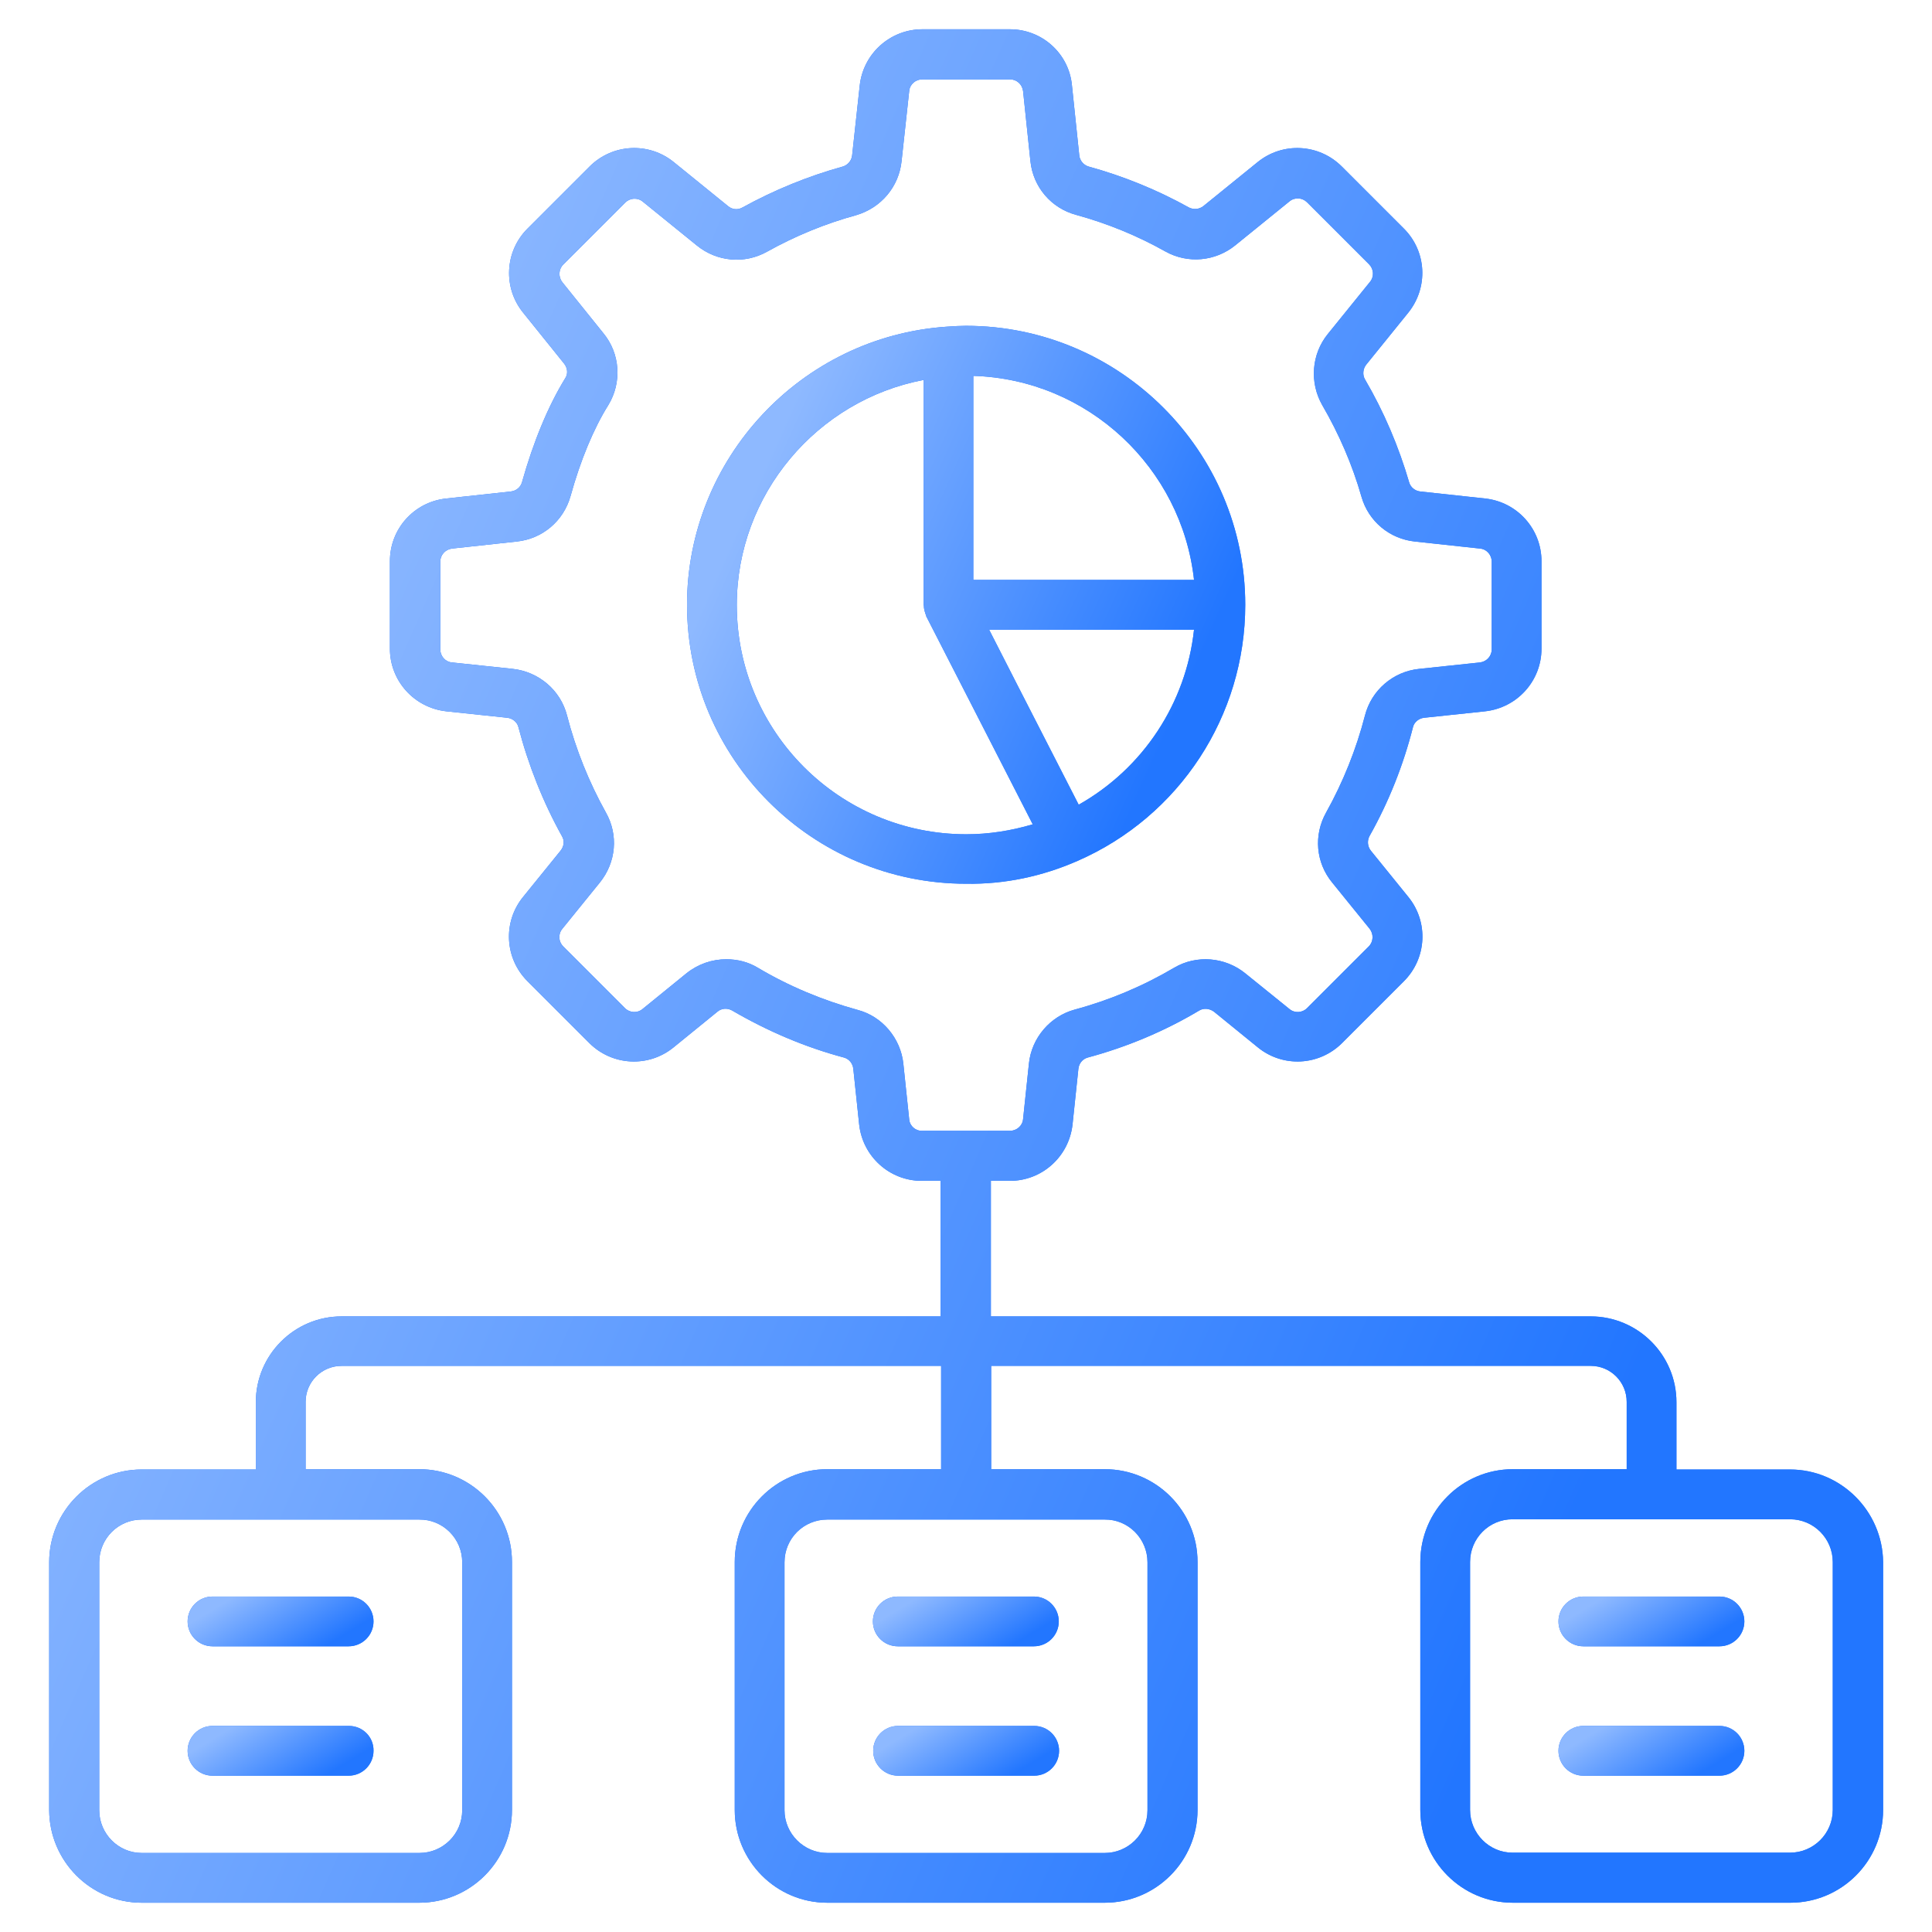 <svg width="378" height="378" viewBox="0 0 378 378" fill="none" xmlns="http://www.w3.org/2000/svg">
<path d="M210.82 168.439C230.751 159.734 243.637 140.089 243.637 118.326C243.637 88.257 219.124 63.745 188.999 63.745C187.911 63.745 186.823 63.802 185.219 63.916C156.697 65.864 134.418 89.804 134.418 118.326C134.418 148.451 158.931 172.906 189.056 172.906C196.559 173.021 203.89 171.475 210.82 168.439ZM211.049 157.443L199.079 134.076L193.523 123.194H233.614C232.068 137.569 223.649 150.341 211.049 157.443ZM233.614 113.457H190.431V73.538C212.882 74.225 231.209 91.522 233.614 113.457ZM144.154 118.383C144.154 96.734 159.847 78.292 180.694 74.34V118.326C180.694 118.383 180.752 118.44 180.752 118.497C180.752 119.013 180.866 119.471 181.038 119.986C181.095 120.101 181.095 120.216 181.153 120.33C181.21 120.387 181.21 120.445 181.21 120.559L202.057 161.28C197.819 162.54 193.466 163.227 189.056 163.227C164.257 163.227 144.154 143.125 144.154 118.383Z" fill="#2276FF"/>
<path d="M210.82 168.439C230.751 159.734 243.637 140.089 243.637 118.326C243.637 88.257 219.124 63.745 188.999 63.745C187.911 63.745 186.823 63.802 185.219 63.916C156.697 65.864 134.418 89.804 134.418 118.326C134.418 148.451 158.931 172.906 189.056 172.906C196.559 173.021 203.89 171.475 210.82 168.439ZM211.049 157.443L199.079 134.076L193.523 123.194H233.614C232.068 137.569 223.649 150.341 211.049 157.443ZM233.614 113.457H190.431V73.538C212.882 74.225 231.209 91.522 233.614 113.457ZM144.154 118.383C144.154 96.734 159.847 78.292 180.694 74.34V118.326C180.694 118.383 180.752 118.44 180.752 118.497C180.752 119.013 180.866 119.471 181.038 119.986C181.095 120.101 181.095 120.216 181.153 120.33C181.21 120.387 181.21 120.445 181.21 120.559L202.057 161.28C197.819 162.54 193.466 163.227 189.056 163.227C164.257 163.227 144.154 143.125 144.154 118.383Z" fill="url(#paint0_linear_10742_27565)"/>
<path d="M350.222 287.509H328V274.336C328 265.058 320.44 257.555 311.219 257.555H193.867V231.038H197.59C203.89 231.038 209.159 226.285 209.847 219.985L210.992 209.103C211.107 208.072 211.794 207.213 212.767 206.926C220.442 204.865 227.83 201.772 234.646 197.705C235.505 197.19 236.65 197.305 237.509 197.935L246.1 204.922C251.026 208.931 258.127 208.53 262.595 204.063L274.679 191.978C279.147 187.511 279.547 180.409 275.538 175.484L268.207 166.435C267.577 165.633 267.463 164.545 267.921 163.628C271.701 156.927 274.565 149.711 276.455 142.265C276.684 141.292 277.6 140.547 278.631 140.433L290.544 139.173C296.844 138.485 301.597 133.216 301.597 126.916V109.792C301.597 103.492 296.844 98.223 290.601 97.535L277.887 96.161C276.856 96.046 275.997 95.359 275.71 94.385C273.648 87.341 270.785 80.583 267.062 74.225C266.547 73.366 266.661 72.164 267.291 71.362L275.538 61.167C279.49 56.242 279.147 49.197 274.679 44.73L262.537 32.588C258.07 28.121 250.968 27.72 246.043 31.729L235.447 40.32C234.646 40.95 233.557 41.065 232.641 40.606C226.456 37.17 219.869 34.478 212.997 32.588C212.023 32.302 211.278 31.443 211.164 30.412L209.732 16.724C209.159 10.481 203.89 5.727 197.59 5.727H180.466C174.166 5.727 168.897 10.481 168.209 16.724L166.72 30.412C166.606 31.443 165.861 32.302 164.887 32.588C158.072 34.478 151.486 37.17 145.243 40.606C144.327 41.122 143.238 41.007 142.437 40.32L131.841 31.729C126.916 27.72 119.814 28.121 115.347 32.588L103.205 44.73C98.737 49.197 98.394 56.299 102.346 61.167L110.364 71.133C111.051 71.992 111.166 73.137 110.593 73.996C107.271 79.38 104.35 86.425 102.117 94.385C101.83 95.359 100.971 96.046 99.94 96.161L87.283 97.535C80.983 98.223 76.287 103.492 76.287 109.792V126.916C76.287 133.216 81.04 138.485 87.34 139.173L99.253 140.433C100.284 140.547 101.2 141.292 101.429 142.265C103.377 149.711 106.24 156.927 109.963 163.628C110.478 164.487 110.364 165.575 109.677 166.435L102.346 175.484C98.337 180.409 98.737 187.511 103.205 191.978L115.289 204.063C119.757 208.53 126.858 208.931 131.784 204.922L140.375 197.935C141.177 197.247 142.322 197.19 143.238 197.705C150.111 201.715 157.442 204.865 165.174 206.926C166.147 207.213 166.835 208.072 166.949 209.103L168.095 219.985C168.782 226.285 174.051 231.038 180.351 231.038H184.017V257.555H66.837C57.558 257.555 50.056 265.116 50.056 274.336V287.509H27.719C17.754 287.509 9.621 295.642 9.621 305.665V354.175C9.678 364.14 17.754 372.273 27.719 372.273H82.014C92.037 372.273 100.169 364.14 100.169 354.117V305.607C100.169 295.585 92.037 287.452 82.014 287.452H59.792V274.279C59.792 270.385 62.942 267.235 66.837 267.235H184.131V287.452H161.852C151.887 287.452 143.754 295.585 143.754 305.607V354.117C143.754 364.14 151.887 372.273 161.852 372.273H216.147C226.169 372.273 234.302 364.14 234.302 354.117V305.607C234.302 295.585 226.169 287.452 216.147 287.452H193.925V267.235H311.219C315.114 267.235 318.264 270.385 318.264 274.279V287.452H295.985C286.019 287.452 277.887 295.585 277.887 305.607V354.117C277.887 364.14 286.019 372.273 295.985 372.273H350.279C360.302 372.273 368.435 364.14 368.435 354.117V305.607C368.32 295.642 360.187 287.509 350.222 287.509ZM177.888 219.011L176.743 208.129C176.227 203.146 172.619 198.851 167.808 197.591C160.936 195.701 154.349 192.952 148.278 189.344C146.388 188.198 144.269 187.683 142.093 187.683C139.344 187.683 136.595 188.599 134.304 190.432L125.713 197.419C124.682 198.278 123.193 198.164 122.277 197.247L110.192 185.163C109.276 184.246 109.161 182.757 110.02 181.726L117.351 172.677C120.558 168.725 121.017 163.342 118.554 158.989C115.232 153.033 112.655 146.618 110.937 139.975C109.677 135.049 105.438 131.441 100.341 130.868L88.428 129.608C87.111 129.494 86.138 128.348 86.138 127.031V109.906C86.138 108.589 87.111 107.501 88.428 107.329L101.086 105.955C106.126 105.439 110.249 101.945 111.624 97.077C113.571 90.033 116.148 83.847 119.012 79.266C121.704 74.856 121.36 69.186 118.038 65.176L110.02 55.211C109.218 54.18 109.276 52.691 110.192 51.775L122.334 39.633C123.25 38.716 124.739 38.602 125.77 39.461L136.366 48.052C140.26 51.202 145.644 51.717 150.054 49.255C155.609 46.162 161.451 43.756 167.522 42.096C172.39 40.664 175.884 36.54 176.399 31.5L177.888 17.812C178.003 16.495 179.148 15.521 180.466 15.521H197.59C198.907 15.521 199.996 16.495 200.167 17.812L201.599 31.5C202.115 36.597 205.666 40.721 210.534 42.038C216.605 43.699 222.504 46.105 228.002 49.197C232.412 51.66 237.796 51.145 241.69 47.995L252.286 39.404C253.317 38.545 254.806 38.659 255.722 39.575L267.864 51.717C268.78 52.634 268.895 54.123 268.036 55.154L259.788 65.348C256.581 69.3 256.18 74.856 258.7 79.266C261.965 84.878 264.599 90.949 266.375 97.192C267.749 102.003 271.873 105.439 276.856 105.955L289.57 107.329C290.887 107.444 291.861 108.589 291.861 109.906V127.031C291.861 128.348 290.887 129.436 289.57 129.608L277.657 130.868C272.56 131.384 268.322 135.049 267.062 139.975C265.344 146.618 262.767 153.033 259.445 158.989C256.982 163.399 257.44 168.783 260.647 172.677L267.978 181.726C268.78 182.757 268.723 184.246 267.807 185.163L255.722 197.247C254.806 198.164 253.317 198.278 252.286 197.419L243.637 190.432C239.686 187.225 234.073 186.766 229.72 189.344C223.592 192.952 217.063 195.701 210.247 197.534C205.437 198.851 201.828 203.089 201.313 208.072L200.167 218.954C200.053 220.271 198.907 221.245 197.59 221.245H180.466C179.148 221.302 178.003 220.328 177.888 219.011ZM90.433 305.665V354.175C90.433 358.814 86.653 362.536 82.071 362.536H27.719C23.137 362.536 19.415 358.756 19.415 354.175V305.665C19.415 301.025 23.137 297.303 27.719 297.303H82.014C86.653 297.245 90.433 301.025 90.433 305.665ZM224.508 305.665V354.175C224.508 358.814 220.728 362.536 216.147 362.536H161.852C157.27 362.536 153.49 358.756 153.49 354.175V305.665C153.49 301.025 157.213 297.303 161.852 297.303H216.147C220.728 297.245 224.508 301.025 224.508 305.665ZM358.584 354.117C358.584 358.756 354.804 362.479 350.222 362.479H295.927C291.346 362.479 287.623 358.699 287.623 354.117V305.607C287.623 300.968 291.346 297.246 295.927 297.246H350.222C354.861 297.246 358.584 301.025 358.584 305.607V354.117Z" fill="#2276FF"/>
<path d="M350.222 287.509H328V274.336C328 265.058 320.44 257.555 311.219 257.555H193.867V231.038H197.59C203.89 231.038 209.159 226.285 209.847 219.985L210.992 209.103C211.107 208.072 211.794 207.213 212.767 206.926C220.442 204.865 227.83 201.772 234.646 197.705C235.505 197.19 236.65 197.305 237.509 197.935L246.1 204.922C251.026 208.931 258.127 208.53 262.595 204.063L274.679 191.978C279.147 187.511 279.547 180.409 275.538 175.484L268.207 166.435C267.577 165.633 267.463 164.545 267.921 163.628C271.701 156.927 274.565 149.711 276.455 142.265C276.684 141.292 277.6 140.547 278.631 140.433L290.544 139.173C296.844 138.485 301.597 133.216 301.597 126.916V109.792C301.597 103.492 296.844 98.223 290.601 97.535L277.887 96.161C276.856 96.046 275.997 95.359 275.71 94.385C273.648 87.341 270.785 80.583 267.062 74.225C266.547 73.366 266.661 72.164 267.291 71.362L275.538 61.167C279.49 56.242 279.147 49.197 274.679 44.73L262.537 32.588C258.07 28.121 250.968 27.72 246.043 31.729L235.447 40.32C234.646 40.95 233.557 41.065 232.641 40.606C226.456 37.17 219.869 34.478 212.997 32.588C212.023 32.302 211.278 31.443 211.164 30.412L209.732 16.724C209.159 10.481 203.89 5.727 197.59 5.727H180.466C174.166 5.727 168.897 10.481 168.209 16.724L166.72 30.412C166.606 31.443 165.861 32.302 164.887 32.588C158.072 34.478 151.486 37.17 145.243 40.606C144.327 41.122 143.238 41.007 142.437 40.32L131.841 31.729C126.916 27.72 119.814 28.121 115.347 32.588L103.205 44.73C98.737 49.197 98.394 56.299 102.346 61.167L110.364 71.133C111.051 71.992 111.166 73.137 110.593 73.996C107.271 79.38 104.35 86.425 102.117 94.385C101.83 95.359 100.971 96.046 99.94 96.161L87.283 97.535C80.983 98.223 76.287 103.492 76.287 109.792V126.916C76.287 133.216 81.04 138.485 87.34 139.173L99.253 140.433C100.284 140.547 101.2 141.292 101.429 142.265C103.377 149.711 106.24 156.927 109.963 163.628C110.478 164.487 110.364 165.575 109.677 166.435L102.346 175.484C98.337 180.409 98.737 187.511 103.205 191.978L115.289 204.063C119.757 208.53 126.858 208.931 131.784 204.922L140.375 197.935C141.177 197.247 142.322 197.19 143.238 197.705C150.111 201.715 157.442 204.865 165.174 206.926C166.147 207.213 166.835 208.072 166.949 209.103L168.095 219.985C168.782 226.285 174.051 231.038 180.351 231.038H184.017V257.555H66.837C57.558 257.555 50.056 265.116 50.056 274.336V287.509H27.719C17.754 287.509 9.621 295.642 9.621 305.665V354.175C9.678 364.14 17.754 372.273 27.719 372.273H82.014C92.037 372.273 100.169 364.14 100.169 354.117V305.607C100.169 295.585 92.037 287.452 82.014 287.452H59.792V274.279C59.792 270.385 62.942 267.235 66.837 267.235H184.131V287.452H161.852C151.887 287.452 143.754 295.585 143.754 305.607V354.117C143.754 364.14 151.887 372.273 161.852 372.273H216.147C226.169 372.273 234.302 364.14 234.302 354.117V305.607C234.302 295.585 226.169 287.452 216.147 287.452H193.925V267.235H311.219C315.114 267.235 318.264 270.385 318.264 274.279V287.452H295.985C286.019 287.452 277.887 295.585 277.887 305.607V354.117C277.887 364.14 286.019 372.273 295.985 372.273H350.279C360.302 372.273 368.435 364.14 368.435 354.117V305.607C368.32 295.642 360.187 287.509 350.222 287.509ZM177.888 219.011L176.743 208.129C176.227 203.146 172.619 198.851 167.808 197.591C160.936 195.701 154.349 192.952 148.278 189.344C146.388 188.198 144.269 187.683 142.093 187.683C139.344 187.683 136.595 188.599 134.304 190.432L125.713 197.419C124.682 198.278 123.193 198.164 122.277 197.247L110.192 185.163C109.276 184.246 109.161 182.757 110.02 181.726L117.351 172.677C120.558 168.725 121.017 163.342 118.554 158.989C115.232 153.033 112.655 146.618 110.937 139.975C109.677 135.049 105.438 131.441 100.341 130.868L88.428 129.608C87.111 129.494 86.138 128.348 86.138 127.031V109.906C86.138 108.589 87.111 107.501 88.428 107.329L101.086 105.955C106.126 105.439 110.249 101.945 111.624 97.077C113.571 90.033 116.148 83.847 119.012 79.266C121.704 74.856 121.36 69.186 118.038 65.176L110.02 55.211C109.218 54.18 109.276 52.691 110.192 51.775L122.334 39.633C123.25 38.716 124.739 38.602 125.77 39.461L136.366 48.052C140.26 51.202 145.644 51.717 150.054 49.255C155.609 46.162 161.451 43.756 167.522 42.096C172.39 40.664 175.884 36.54 176.399 31.5L177.888 17.812C178.003 16.495 179.148 15.521 180.466 15.521H197.59C198.907 15.521 199.996 16.495 200.167 17.812L201.599 31.5C202.115 36.597 205.666 40.721 210.534 42.038C216.605 43.699 222.504 46.105 228.002 49.197C232.412 51.66 237.796 51.145 241.69 47.995L252.286 39.404C253.317 38.545 254.806 38.659 255.722 39.575L267.864 51.717C268.78 52.634 268.895 54.123 268.036 55.154L259.788 65.348C256.581 69.3 256.18 74.856 258.7 79.266C261.965 84.878 264.599 90.949 266.375 97.192C267.749 102.003 271.873 105.439 276.856 105.955L289.57 107.329C290.887 107.444 291.861 108.589 291.861 109.906V127.031C291.861 128.348 290.887 129.436 289.57 129.608L277.657 130.868C272.56 131.384 268.322 135.049 267.062 139.975C265.344 146.618 262.767 153.033 259.445 158.989C256.982 163.399 257.44 168.783 260.647 172.677L267.978 181.726C268.78 182.757 268.723 184.246 267.807 185.163L255.722 197.247C254.806 198.164 253.317 198.278 252.286 197.419L243.637 190.432C239.686 187.225 234.073 186.766 229.72 189.344C223.592 192.952 217.063 195.701 210.247 197.534C205.437 198.851 201.828 203.089 201.313 208.072L200.167 218.954C200.053 220.271 198.907 221.245 197.59 221.245H180.466C179.148 221.302 178.003 220.328 177.888 219.011ZM90.433 305.665V354.175C90.433 358.814 86.653 362.536 82.071 362.536H27.719C23.137 362.536 19.415 358.756 19.415 354.175V305.665C19.415 301.025 23.137 297.303 27.719 297.303H82.014C86.653 297.245 90.433 301.025 90.433 305.665ZM224.508 305.665V354.175C224.508 358.814 220.728 362.536 216.147 362.536H161.852C157.27 362.536 153.49 358.756 153.49 354.175V305.665C153.49 301.025 157.213 297.303 161.852 297.303H216.147C220.728 297.245 224.508 301.025 224.508 305.665ZM358.584 354.117C358.584 358.756 354.804 362.479 350.222 362.479H295.927C291.346 362.479 287.623 358.699 287.623 354.117V305.607C287.623 300.968 291.346 297.246 295.927 297.246H350.222C354.861 297.246 358.584 301.025 358.584 305.607V354.117Z" fill="url(#paint1_linear_10742_27565)"/>
<path d="M36.711 317.234C36.711 319.925 38.887 322.102 41.579 322.102H68.211C70.903 322.102 73.079 319.925 73.079 317.234C73.079 314.542 70.903 312.365 68.211 312.365H41.579C38.887 312.365 36.711 314.542 36.711 317.234Z" fill="#2276FF"/>
<path d="M36.711 317.234C36.711 319.925 38.887 322.102 41.579 322.102H68.211C70.903 322.102 73.079 319.925 73.079 317.234C73.079 314.542 70.903 312.365 68.211 312.365H41.579C38.887 312.365 36.711 314.542 36.711 317.234Z" fill="url(#paint2_linear_10742_27565)"/>
<path d="M68.268 337.68H41.579C38.887 337.68 36.711 339.856 36.711 342.548C36.711 345.24 38.887 347.416 41.579 347.416H68.211C70.903 347.416 73.079 345.24 73.079 342.548C73.136 339.856 70.96 337.68 68.268 337.68Z" fill="#2276FF"/>
<path d="M68.268 337.68H41.579C38.887 337.68 36.711 339.856 36.711 342.548C36.711 345.24 38.887 347.416 41.579 347.416H68.211C70.903 347.416 73.079 345.24 73.079 342.548C73.136 339.856 70.96 337.68 68.268 337.68Z" fill="url(#paint3_linear_10742_27565)"/>
<path d="M170.785 317.234C170.785 319.925 172.962 322.102 175.653 322.102H202.285C204.977 322.102 207.153 319.925 207.153 317.234C207.153 314.542 204.977 312.365 202.285 312.365H175.653C172.962 312.365 170.785 314.542 170.785 317.234Z" fill="#2276FF"/>
<path d="M170.785 317.234C170.785 319.925 172.962 322.102 175.653 322.102H202.285C204.977 322.102 207.153 319.925 207.153 317.234C207.153 314.542 204.977 312.365 202.285 312.365H175.653C172.962 312.365 170.785 314.542 170.785 317.234Z" fill="url(#paint4_linear_10742_27565)"/>
<path d="M202.344 337.68H175.712C173.02 337.68 170.844 339.856 170.844 342.548C170.844 345.24 173.02 347.416 175.712 347.416H202.344C205.036 347.416 207.212 345.24 207.212 342.548C207.212 339.856 205.036 337.68 202.344 337.68Z" fill="#2276FF"/>
<path d="M202.344 337.68H175.712C173.02 337.68 170.844 339.856 170.844 342.548C170.844 345.24 173.02 347.416 175.712 347.416H202.344C205.036 347.416 207.212 345.24 207.212 342.548C207.212 339.856 205.036 337.68 202.344 337.68Z" fill="url(#paint5_linear_10742_27565)"/>
<path d="M336.418 312.365H309.786C307.094 312.365 304.918 314.542 304.918 317.234C304.918 319.925 307.094 322.102 309.786 322.102H336.418C339.11 322.102 341.286 319.925 341.286 317.234C341.286 314.542 339.11 312.365 336.418 312.365Z" fill="#2276FF"/>
<path d="M336.418 312.365H309.786C307.094 312.365 304.918 314.542 304.918 317.234C304.918 319.925 307.094 322.102 309.786 322.102H336.418C339.11 322.102 341.286 319.925 341.286 317.234C341.286 314.542 339.11 312.365 336.418 312.365Z" fill="url(#paint6_linear_10742_27565)"/>
<path d="M336.418 337.68H309.786C307.094 337.68 304.918 339.856 304.918 342.548C304.918 345.24 307.094 347.416 309.786 347.416H336.418C339.11 347.416 341.286 345.24 341.286 342.548C341.286 339.856 339.11 337.68 336.418 337.68Z" fill="#2276FF"/>
<path d="M336.418 337.68H309.786C307.094 337.68 304.918 339.856 304.918 342.548C304.918 345.24 307.094 347.416 309.786 347.416H336.418C339.11 347.416 341.286 345.24 341.286 342.548C341.286 339.856 339.11 337.68 336.418 337.68Z" fill="url(#paint7_linear_10742_27565)"/>
<defs>
<linearGradient id="paint0_linear_10742_27565" x1="212.935" y1="177.977" x2="127.791" y2="139.899" gradientUnits="userSpaceOnUse">
<stop stop-color="#2276FF"/>
<stop offset="1" stop-color="#8EB9FF"/>
</linearGradient>
<linearGradient id="paint1_linear_10742_27565" x1="267.57" y1="389.277" x2="-14.152" y2="266.003" gradientUnits="userSpaceOnUse">
<stop stop-color="#2276FF"/>
<stop offset="1" stop-color="#8EB9FF"/>
</linearGradient>
<linearGradient id="paint2_linear_10742_27565" x1="62.856" y1="322.554" x2="53.874" y2="307.557" gradientUnits="userSpaceOnUse">
<stop stop-color="#2276FF"/>
<stop offset="1" stop-color="#8EB9FF"/>
</linearGradient>
<linearGradient id="paint3_linear_10742_27565" x1="62.857" y1="347.868" x2="53.875" y2="332.871" gradientUnits="userSpaceOnUse">
<stop stop-color="#2276FF"/>
<stop offset="1" stop-color="#8EB9FF"/>
</linearGradient>
<linearGradient id="paint4_linear_10742_27565" x1="196.93" y1="322.554" x2="187.948" y2="307.557" gradientUnits="userSpaceOnUse">
<stop stop-color="#2276FF"/>
<stop offset="1" stop-color="#8EB9FF"/>
</linearGradient>
<linearGradient id="paint5_linear_10742_27565" x1="196.989" y1="347.868" x2="188.007" y2="332.871" gradientUnits="userSpaceOnUse">
<stop stop-color="#2276FF"/>
<stop offset="1" stop-color="#8EB9FF"/>
</linearGradient>
<linearGradient id="paint6_linear_10742_27565" x1="331.063" y1="322.554" x2="322.081" y2="307.557" gradientUnits="userSpaceOnUse">
<stop stop-color="#2276FF"/>
<stop offset="1" stop-color="#8EB9FF"/>
</linearGradient>
<linearGradient id="paint7_linear_10742_27565" x1="331.063" y1="347.868" x2="322.081" y2="332.871" gradientUnits="userSpaceOnUse">
<stop stop-color="#2276FF"/>
<stop offset="1" stop-color="#8EB9FF"/>
</linearGradient>
</defs>
</svg>
